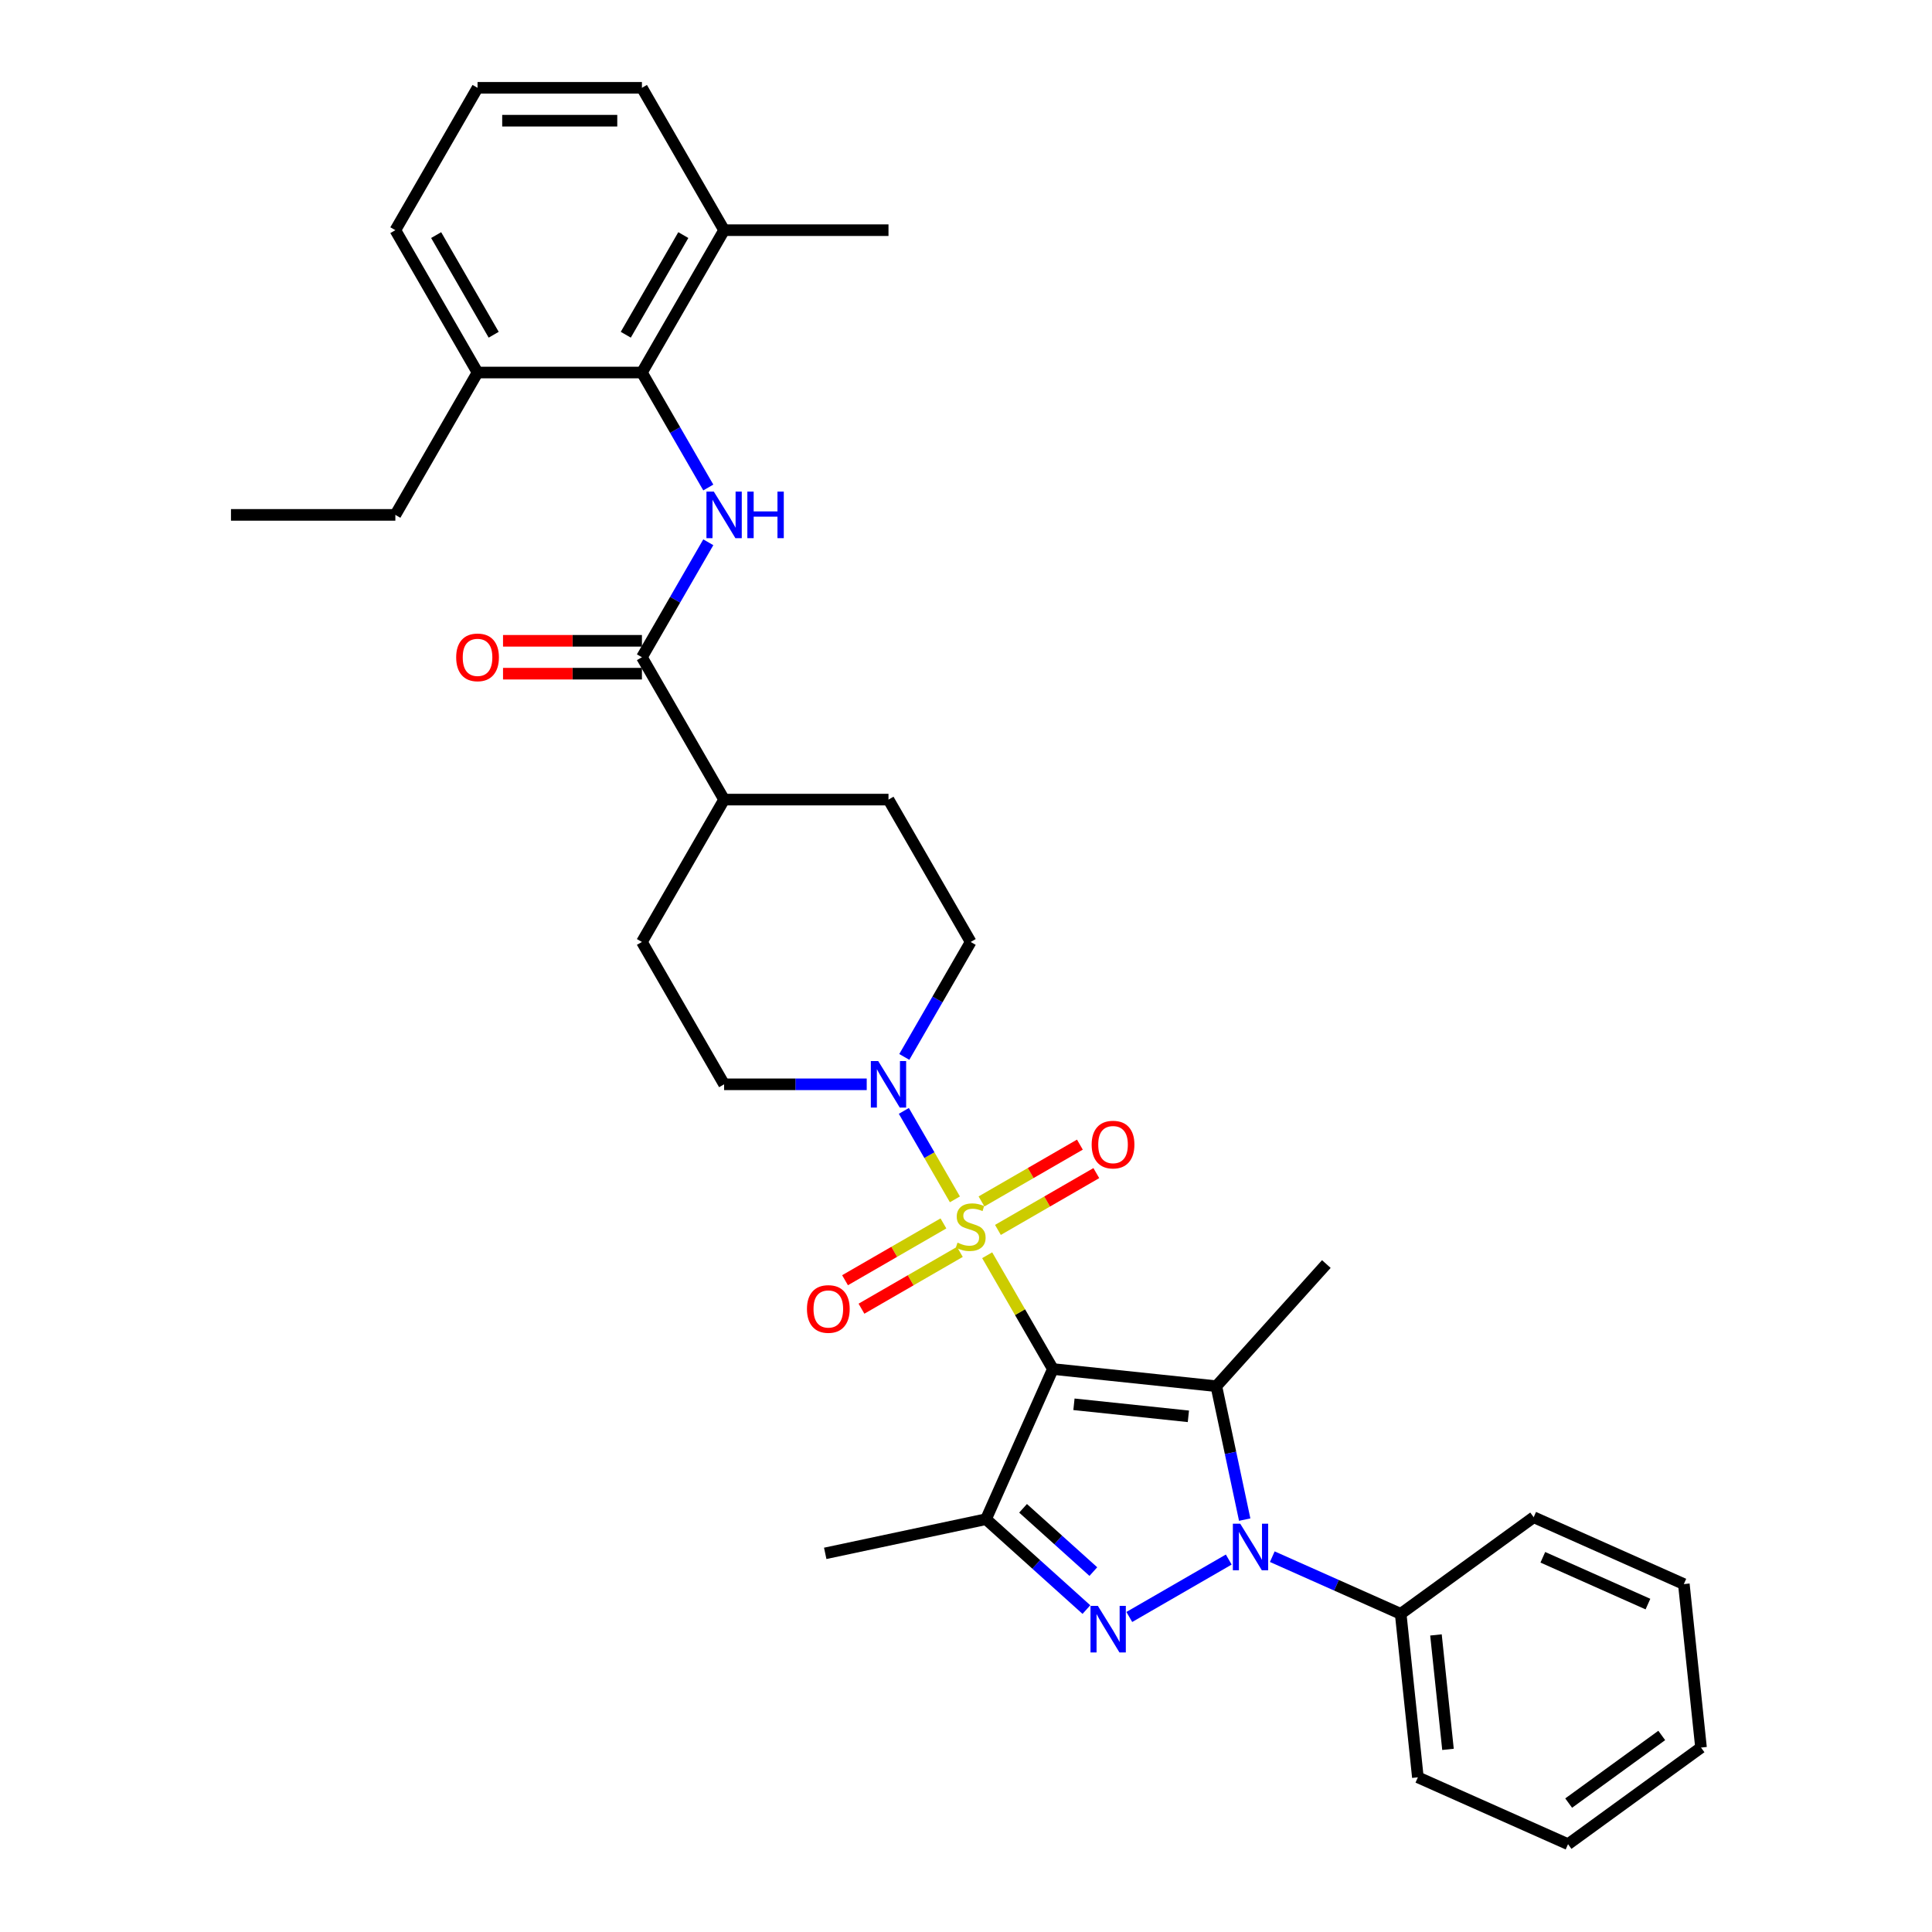 <?xml version='1.0' encoding='iso-8859-1'?>
<svg version='1.1' baseProfile='full'
              xmlns='http://www.w3.org/2000/svg'
                      xmlns:rdkit='http://www.rdkit.org/xml'
                      xmlns:xlink='http://www.w3.org/1999/xlink'
                  xml:space='preserve'
width='1000px' height='1000px' viewBox='0 0 1000 1000'>
<!-- END OF HEADER -->
<rect style='opacity:1.0;fill:#FFFFFF;stroke:none' width='1000' height='1000' x='0' y='0'> </rect>
<path class='bond-0' d='M 544.963,708.602 L 527.961,679.154' style='fill:none;fill-rule:evenodd;stroke:#000000;stroke-width:6px;stroke-linecap:butt;stroke-linejoin:miter;stroke-opacity:1' />
<path class='bond-0' d='M 527.961,679.154 L 510.959,649.706' style='fill:none;fill-rule:evenodd;stroke:#CCCC00;stroke-width:6px;stroke-linecap:butt;stroke-linejoin:miter;stroke-opacity:1' />
<path class='bond-1' d='M 544.963,708.602 L 629.579,717.495' style='fill:none;fill-rule:evenodd;stroke:#000000;stroke-width:6px;stroke-linecap:butt;stroke-linejoin:miter;stroke-opacity:1' />
<path class='bond-1' d='M 555.876,726.859 L 615.107,733.084' style='fill:none;fill-rule:evenodd;stroke:#000000;stroke-width:6px;stroke-linecap:butt;stroke-linejoin:miter;stroke-opacity:1' />
<path class='bond-4' d='M 544.963,708.602 L 510.357,786.328' style='fill:none;fill-rule:evenodd;stroke:#000000;stroke-width:6px;stroke-linecap:butt;stroke-linejoin:miter;stroke-opacity:1' />
<path class='bond-5' d='M 494.258,620.778 L 481.043,597.89' style='fill:none;fill-rule:evenodd;stroke:#CCCC00;stroke-width:6px;stroke-linecap:butt;stroke-linejoin:miter;stroke-opacity:1' />
<path class='bond-5' d='M 481.043,597.89 L 467.829,575.002' style='fill:none;fill-rule:evenodd;stroke:#0000FF;stroke-width:6px;stroke-linecap:butt;stroke-linejoin:miter;stroke-opacity:1' />
<path class='bond-9' d='M 516.528,636.599 L 541.992,621.897' style='fill:none;fill-rule:evenodd;stroke:#CCCC00;stroke-width:6px;stroke-linecap:butt;stroke-linejoin:miter;stroke-opacity:1' />
<path class='bond-9' d='M 541.992,621.897 L 567.456,607.196' style='fill:none;fill-rule:evenodd;stroke:#FF0000;stroke-width:6px;stroke-linecap:butt;stroke-linejoin:miter;stroke-opacity:1' />
<path class='bond-9' d='M 508.02,621.862 L 533.484,607.161' style='fill:none;fill-rule:evenodd;stroke:#CCCC00;stroke-width:6px;stroke-linecap:butt;stroke-linejoin:miter;stroke-opacity:1' />
<path class='bond-9' d='M 533.484,607.161 L 558.948,592.459' style='fill:none;fill-rule:evenodd;stroke:#FF0000;stroke-width:6px;stroke-linecap:butt;stroke-linejoin:miter;stroke-opacity:1' />
<path class='bond-10' d='M 488.315,633.239 L 462.852,647.94' style='fill:none;fill-rule:evenodd;stroke:#CCCC00;stroke-width:6px;stroke-linecap:butt;stroke-linejoin:miter;stroke-opacity:1' />
<path class='bond-10' d='M 462.852,647.94 L 437.388,662.642' style='fill:none;fill-rule:evenodd;stroke:#FF0000;stroke-width:6px;stroke-linecap:butt;stroke-linejoin:miter;stroke-opacity:1' />
<path class='bond-10' d='M 496.823,647.975 L 471.36,662.677' style='fill:none;fill-rule:evenodd;stroke:#CCCC00;stroke-width:6px;stroke-linecap:butt;stroke-linejoin:miter;stroke-opacity:1' />
<path class='bond-10' d='M 471.36,662.677 L 445.896,677.378' style='fill:none;fill-rule:evenodd;stroke:#FF0000;stroke-width:6px;stroke-linecap:butt;stroke-linejoin:miter;stroke-opacity:1' />
<path class='bond-2' d='M 629.579,717.495 L 636.917,752.019' style='fill:none;fill-rule:evenodd;stroke:#000000;stroke-width:6px;stroke-linecap:butt;stroke-linejoin:miter;stroke-opacity:1' />
<path class='bond-2' d='M 636.917,752.019 L 644.255,786.543' style='fill:none;fill-rule:evenodd;stroke:#0000FF;stroke-width:6px;stroke-linecap:butt;stroke-linejoin:miter;stroke-opacity:1' />
<path class='bond-20' d='M 629.579,717.495 L 686.509,654.267' style='fill:none;fill-rule:evenodd;stroke:#000000;stroke-width:6px;stroke-linecap:butt;stroke-linejoin:miter;stroke-opacity:1' />
<path class='bond-11' d='M 658.533,805.733 L 691.764,820.529' style='fill:none;fill-rule:evenodd;stroke:#0000FF;stroke-width:6px;stroke-linecap:butt;stroke-linejoin:miter;stroke-opacity:1' />
<path class='bond-11' d='M 691.764,820.529 L 724.994,835.324' style='fill:none;fill-rule:evenodd;stroke:#000000;stroke-width:6px;stroke-linecap:butt;stroke-linejoin:miter;stroke-opacity:1' />
<path class='bond-33' d='M 636.003,807.222 L 584.525,836.943' style='fill:none;fill-rule:evenodd;stroke:#0000FF;stroke-width:6px;stroke-linecap:butt;stroke-linejoin:miter;stroke-opacity:1' />
<path class='bond-3' d='M 562.32,833.116 L 536.339,809.722' style='fill:none;fill-rule:evenodd;stroke:#0000FF;stroke-width:6px;stroke-linecap:butt;stroke-linejoin:miter;stroke-opacity:1' />
<path class='bond-3' d='M 536.339,809.722 L 510.357,786.328' style='fill:none;fill-rule:evenodd;stroke:#000000;stroke-width:6px;stroke-linecap:butt;stroke-linejoin:miter;stroke-opacity:1' />
<path class='bond-3' d='M 565.912,813.452 L 547.725,797.076' style='fill:none;fill-rule:evenodd;stroke:#0000FF;stroke-width:6px;stroke-linecap:butt;stroke-linejoin:miter;stroke-opacity:1' />
<path class='bond-3' d='M 547.725,797.076 L 529.538,780.701' style='fill:none;fill-rule:evenodd;stroke:#000000;stroke-width:6px;stroke-linecap:butt;stroke-linejoin:miter;stroke-opacity:1' />
<path class='bond-21' d='M 510.357,786.328 L 427.134,804.017' style='fill:none;fill-rule:evenodd;stroke:#000000;stroke-width:6px;stroke-linecap:butt;stroke-linejoin:miter;stroke-opacity:1' />
<path class='bond-13' d='M 468.065,547.061 L 485.243,517.307' style='fill:none;fill-rule:evenodd;stroke:#0000FF;stroke-width:6px;stroke-linecap:butt;stroke-linejoin:miter;stroke-opacity:1' />
<path class='bond-13' d='M 485.243,517.307 L 502.422,487.553' style='fill:none;fill-rule:evenodd;stroke:#000000;stroke-width:6px;stroke-linecap:butt;stroke-linejoin:miter;stroke-opacity:1' />
<path class='bond-14' d='M 448.616,561.236 L 411.708,561.236' style='fill:none;fill-rule:evenodd;stroke:#0000FF;stroke-width:6px;stroke-linecap:butt;stroke-linejoin:miter;stroke-opacity:1' />
<path class='bond-14' d='M 411.708,561.236 L 374.799,561.236' style='fill:none;fill-rule:evenodd;stroke:#000000;stroke-width:6px;stroke-linecap:butt;stroke-linejoin:miter;stroke-opacity:1' />
<path class='bond-6' d='M 366.615,280.678 L 349.437,310.432' style='fill:none;fill-rule:evenodd;stroke:#0000FF;stroke-width:6px;stroke-linecap:butt;stroke-linejoin:miter;stroke-opacity:1' />
<path class='bond-6' d='M 349.437,310.432 L 332.258,340.187' style='fill:none;fill-rule:evenodd;stroke:#000000;stroke-width:6px;stroke-linecap:butt;stroke-linejoin:miter;stroke-opacity:1' />
<path class='bond-8' d='M 366.615,252.329 L 349.437,222.575' style='fill:none;fill-rule:evenodd;stroke:#0000FF;stroke-width:6px;stroke-linecap:butt;stroke-linejoin:miter;stroke-opacity:1' />
<path class='bond-8' d='M 349.437,222.575 L 332.258,192.821' style='fill:none;fill-rule:evenodd;stroke:#000000;stroke-width:6px;stroke-linecap:butt;stroke-linejoin:miter;stroke-opacity:1' />
<path class='bond-7' d='M 332.258,340.187 L 374.799,413.87' style='fill:none;fill-rule:evenodd;stroke:#000000;stroke-width:6px;stroke-linecap:butt;stroke-linejoin:miter;stroke-opacity:1' />
<path class='bond-15' d='M 332.258,331.678 L 296.311,331.678' style='fill:none;fill-rule:evenodd;stroke:#000000;stroke-width:6px;stroke-linecap:butt;stroke-linejoin:miter;stroke-opacity:1' />
<path class='bond-15' d='M 296.311,331.678 L 260.364,331.678' style='fill:none;fill-rule:evenodd;stroke:#FF0000;stroke-width:6px;stroke-linecap:butt;stroke-linejoin:miter;stroke-opacity:1' />
<path class='bond-15' d='M 332.258,348.695 L 296.311,348.695' style='fill:none;fill-rule:evenodd;stroke:#000000;stroke-width:6px;stroke-linecap:butt;stroke-linejoin:miter;stroke-opacity:1' />
<path class='bond-15' d='M 296.311,348.695 L 260.364,348.695' style='fill:none;fill-rule:evenodd;stroke:#FF0000;stroke-width:6px;stroke-linecap:butt;stroke-linejoin:miter;stroke-opacity:1' />
<path class='bond-16' d='M 332.258,192.821 L 374.799,119.138' style='fill:none;fill-rule:evenodd;stroke:#000000;stroke-width:6px;stroke-linecap:butt;stroke-linejoin:miter;stroke-opacity:1' />
<path class='bond-16' d='M 323.903,173.26 L 353.681,121.682' style='fill:none;fill-rule:evenodd;stroke:#000000;stroke-width:6px;stroke-linecap:butt;stroke-linejoin:miter;stroke-opacity:1' />
<path class='bond-17' d='M 332.258,192.821 L 247.176,192.821' style='fill:none;fill-rule:evenodd;stroke:#000000;stroke-width:6px;stroke-linecap:butt;stroke-linejoin:miter;stroke-opacity:1' />
<path class='bond-26' d='M 724.994,835.324 L 733.888,919.94' style='fill:none;fill-rule:evenodd;stroke:#000000;stroke-width:6px;stroke-linecap:butt;stroke-linejoin:miter;stroke-opacity:1' />
<path class='bond-26' d='M 743.251,846.237 L 749.477,905.468' style='fill:none;fill-rule:evenodd;stroke:#000000;stroke-width:6px;stroke-linecap:butt;stroke-linejoin:miter;stroke-opacity:1' />
<path class='bond-27' d='M 724.994,835.324 L 793.827,785.314' style='fill:none;fill-rule:evenodd;stroke:#000000;stroke-width:6px;stroke-linecap:butt;stroke-linejoin:miter;stroke-opacity:1' />
<path class='bond-12' d='M 374.799,413.87 L 332.258,487.553' style='fill:none;fill-rule:evenodd;stroke:#000000;stroke-width:6px;stroke-linecap:butt;stroke-linejoin:miter;stroke-opacity:1' />
<path class='bond-34' d='M 374.799,413.87 L 459.881,413.87' style='fill:none;fill-rule:evenodd;stroke:#000000;stroke-width:6px;stroke-linecap:butt;stroke-linejoin:miter;stroke-opacity:1' />
<path class='bond-19' d='M 502.422,487.553 L 459.881,413.87' style='fill:none;fill-rule:evenodd;stroke:#000000;stroke-width:6px;stroke-linecap:butt;stroke-linejoin:miter;stroke-opacity:1' />
<path class='bond-18' d='M 374.799,561.236 L 332.258,487.553' style='fill:none;fill-rule:evenodd;stroke:#000000;stroke-width:6px;stroke-linecap:butt;stroke-linejoin:miter;stroke-opacity:1' />
<path class='bond-23' d='M 374.799,119.138 L 332.258,45.455' style='fill:none;fill-rule:evenodd;stroke:#000000;stroke-width:6px;stroke-linecap:butt;stroke-linejoin:miter;stroke-opacity:1' />
<path class='bond-28' d='M 374.799,119.138 L 459.881,119.138' style='fill:none;fill-rule:evenodd;stroke:#000000;stroke-width:6px;stroke-linecap:butt;stroke-linejoin:miter;stroke-opacity:1' />
<path class='bond-24' d='M 247.176,192.821 L 204.635,119.138' style='fill:none;fill-rule:evenodd;stroke:#000000;stroke-width:6px;stroke-linecap:butt;stroke-linejoin:miter;stroke-opacity:1' />
<path class='bond-24' d='M 255.532,173.26 L 225.753,121.682' style='fill:none;fill-rule:evenodd;stroke:#000000;stroke-width:6px;stroke-linecap:butt;stroke-linejoin:miter;stroke-opacity:1' />
<path class='bond-25' d='M 247.176,192.821 L 204.635,266.504' style='fill:none;fill-rule:evenodd;stroke:#000000;stroke-width:6px;stroke-linecap:butt;stroke-linejoin:miter;stroke-opacity:1' />
<path class='bond-22' d='M 247.176,45.455 L 204.635,119.138' style='fill:none;fill-rule:evenodd;stroke:#000000;stroke-width:6px;stroke-linecap:butt;stroke-linejoin:miter;stroke-opacity:1' />
<path class='bond-36' d='M 247.176,45.455 L 332.258,45.455' style='fill:none;fill-rule:evenodd;stroke:#000000;stroke-width:6px;stroke-linecap:butt;stroke-linejoin:miter;stroke-opacity:1' />
<path class='bond-36' d='M 259.939,62.471 L 319.496,62.471' style='fill:none;fill-rule:evenodd;stroke:#000000;stroke-width:6px;stroke-linecap:butt;stroke-linejoin:miter;stroke-opacity:1' />
<path class='bond-29' d='M 204.635,266.504 L 119.554,266.504' style='fill:none;fill-rule:evenodd;stroke:#000000;stroke-width:6px;stroke-linecap:butt;stroke-linejoin:miter;stroke-opacity:1' />
<path class='bond-30' d='M 733.888,919.94 L 811.614,954.545' style='fill:none;fill-rule:evenodd;stroke:#000000;stroke-width:6px;stroke-linecap:butt;stroke-linejoin:miter;stroke-opacity:1' />
<path class='bond-31' d='M 793.827,785.314 L 871.553,819.92' style='fill:none;fill-rule:evenodd;stroke:#000000;stroke-width:6px;stroke-linecap:butt;stroke-linejoin:miter;stroke-opacity:1' />
<path class='bond-31' d='M 798.565,806.05 L 852.973,830.274' style='fill:none;fill-rule:evenodd;stroke:#000000;stroke-width:6px;stroke-linecap:butt;stroke-linejoin:miter;stroke-opacity:1' />
<path class='bond-35' d='M 811.614,954.545 L 880.446,904.536' style='fill:none;fill-rule:evenodd;stroke:#000000;stroke-width:6px;stroke-linecap:butt;stroke-linejoin:miter;stroke-opacity:1' />
<path class='bond-35' d='M 811.937,933.277 L 860.12,898.271' style='fill:none;fill-rule:evenodd;stroke:#000000;stroke-width:6px;stroke-linecap:butt;stroke-linejoin:miter;stroke-opacity:1' />
<path class='bond-32' d='M 871.553,819.92 L 880.446,904.536' style='fill:none;fill-rule:evenodd;stroke:#000000;stroke-width:6px;stroke-linecap:butt;stroke-linejoin:miter;stroke-opacity:1' />
<path  class='atom-1' d='M 495.615 643.189
Q 495.888 643.291, 497.011 643.767
Q 498.134 644.244, 499.359 644.55
Q 500.618 644.822, 501.843 644.822
Q 504.123 644.822, 505.451 643.733
Q 506.778 642.61, 506.778 640.67
Q 506.778 639.343, 506.097 638.526
Q 505.451 637.709, 504.43 637.267
Q 503.409 636.825, 501.707 636.314
Q 499.563 635.668, 498.27 635.055
Q 497.011 634.442, 496.092 633.149
Q 495.207 631.856, 495.207 629.678
Q 495.207 626.649, 497.249 624.777
Q 499.325 622.905, 503.409 622.905
Q 506.199 622.905, 509.365 624.233
L 508.582 626.853
Q 505.689 625.662, 503.511 625.662
Q 501.163 625.662, 499.869 626.649
Q 498.576 627.602, 498.61 629.269
Q 498.61 630.563, 499.257 631.345
Q 499.937 632.128, 500.89 632.571
Q 501.877 633.013, 503.511 633.523
Q 505.689 634.204, 506.982 634.885
Q 508.275 635.565, 509.194 636.961
Q 510.147 638.322, 510.147 640.67
Q 510.147 644.006, 507.901 645.809
Q 505.689 647.579, 501.979 647.579
Q 499.835 647.579, 498.202 647.103
Q 496.602 646.66, 494.696 645.877
L 495.615 643.189
' fill='#CCCC00'/>
<path  class='atom-3' d='M 641.942 788.67
L 649.838 801.433
Q 650.62 802.692, 651.879 804.972
Q 653.139 807.252, 653.207 807.388
L 653.207 788.67
L 656.406 788.67
L 656.406 812.765
L 653.105 812.765
L 644.63 798.812
Q 643.644 797.178, 642.589 795.307
Q 641.568 793.435, 641.261 792.856
L 641.261 812.765
L 638.13 812.765
L 638.13 788.67
L 641.942 788.67
' fill='#0000FF'/>
<path  class='atom-4' d='M 568.259 831.211
L 576.154 843.974
Q 576.937 845.233, 578.196 847.513
Q 579.456 849.793, 579.524 849.929
L 579.524 831.211
L 582.723 831.211
L 582.723 855.306
L 579.422 855.306
L 570.947 841.353
Q 569.961 839.719, 568.905 837.848
Q 567.885 835.976, 567.578 835.397
L 567.578 855.306
L 564.447 855.306
L 564.447 831.211
L 568.259 831.211
' fill='#0000FF'/>
<path  class='atom-6' d='M 454.555 549.188
L 462.45 561.95
Q 463.233 563.21, 464.492 565.49
Q 465.752 567.77, 465.82 567.906
L 465.82 549.188
L 469.019 549.188
L 469.019 573.283
L 465.718 573.283
L 457.243 559.33
Q 456.256 557.696, 455.201 555.825
Q 454.18 553.953, 453.874 553.374
L 453.874 573.283
L 450.743 573.283
L 450.743 549.188
L 454.555 549.188
' fill='#0000FF'/>
<path  class='atom-7' d='M 369.473 254.456
L 377.369 267.218
Q 378.151 268.478, 379.411 270.758
Q 380.67 273.038, 380.738 273.174
L 380.738 254.456
L 383.937 254.456
L 383.937 278.551
L 380.636 278.551
L 372.162 264.598
Q 371.175 262.964, 370.12 261.092
Q 369.099 259.221, 368.792 258.642
L 368.792 278.551
L 365.661 278.551
L 365.661 254.456
L 369.473 254.456
' fill='#0000FF'/>
<path  class='atom-7' d='M 386.83 254.456
L 390.097 254.456
L 390.097 264.7
L 402.417 264.7
L 402.417 254.456
L 405.684 254.456
L 405.684 278.551
L 402.417 278.551
L 402.417 267.423
L 390.097 267.423
L 390.097 278.551
L 386.83 278.551
L 386.83 254.456
' fill='#0000FF'/>
<path  class='atom-10' d='M 565.044 592.446
Q 565.044 586.66, 567.903 583.427
Q 570.762 580.194, 576.105 580.194
Q 581.448 580.194, 584.307 583.427
Q 587.166 586.66, 587.166 592.446
Q 587.166 598.3, 584.273 601.635
Q 581.38 604.936, 576.105 604.936
Q 570.796 604.936, 567.903 601.635
Q 565.044 598.334, 565.044 592.446
M 576.105 602.213
Q 579.78 602.213, 581.754 599.763
Q 583.762 597.279, 583.762 592.446
Q 583.762 587.715, 581.754 585.333
Q 579.78 582.917, 576.105 582.917
Q 572.429 582.917, 570.421 585.299
Q 568.448 587.681, 568.448 592.446
Q 568.448 597.313, 570.421 599.763
Q 572.429 602.213, 576.105 602.213
' fill='#FF0000'/>
<path  class='atom-11' d='M 417.678 677.528
Q 417.678 671.742, 420.537 668.509
Q 423.396 665.276, 428.739 665.276
Q 434.082 665.276, 436.941 668.509
Q 439.799 671.742, 439.799 677.528
Q 439.799 683.381, 436.907 686.717
Q 434.014 690.018, 428.739 690.018
Q 423.43 690.018, 420.537 686.717
Q 417.678 683.415, 417.678 677.528
M 428.739 687.295
Q 432.414 687.295, 434.388 684.845
Q 436.396 682.36, 436.396 677.528
Q 436.396 672.797, 434.388 670.415
Q 432.414 667.999, 428.739 667.999
Q 425.063 667.999, 423.055 670.381
Q 421.081 672.763, 421.081 677.528
Q 421.081 682.394, 423.055 684.845
Q 425.063 687.295, 428.739 687.295
' fill='#FF0000'/>
<path  class='atom-16' d='M 236.116 340.255
Q 236.116 334.469, 238.974 331.236
Q 241.833 328.003, 247.176 328.003
Q 252.519 328.003, 255.378 331.236
Q 258.237 334.469, 258.237 340.255
Q 258.237 346.108, 255.344 349.444
Q 252.451 352.745, 247.176 352.745
Q 241.867 352.745, 238.974 349.444
Q 236.116 346.142, 236.116 340.255
M 247.176 350.022
Q 250.852 350.022, 252.826 347.572
Q 254.834 345.087, 254.834 340.255
Q 254.834 335.524, 252.826 333.142
Q 250.852 330.726, 247.176 330.726
Q 243.501 330.726, 241.493 333.108
Q 239.519 335.49, 239.519 340.255
Q 239.519 345.121, 241.493 347.572
Q 243.501 350.022, 247.176 350.022
' fill='#FF0000'/>
</svg>
